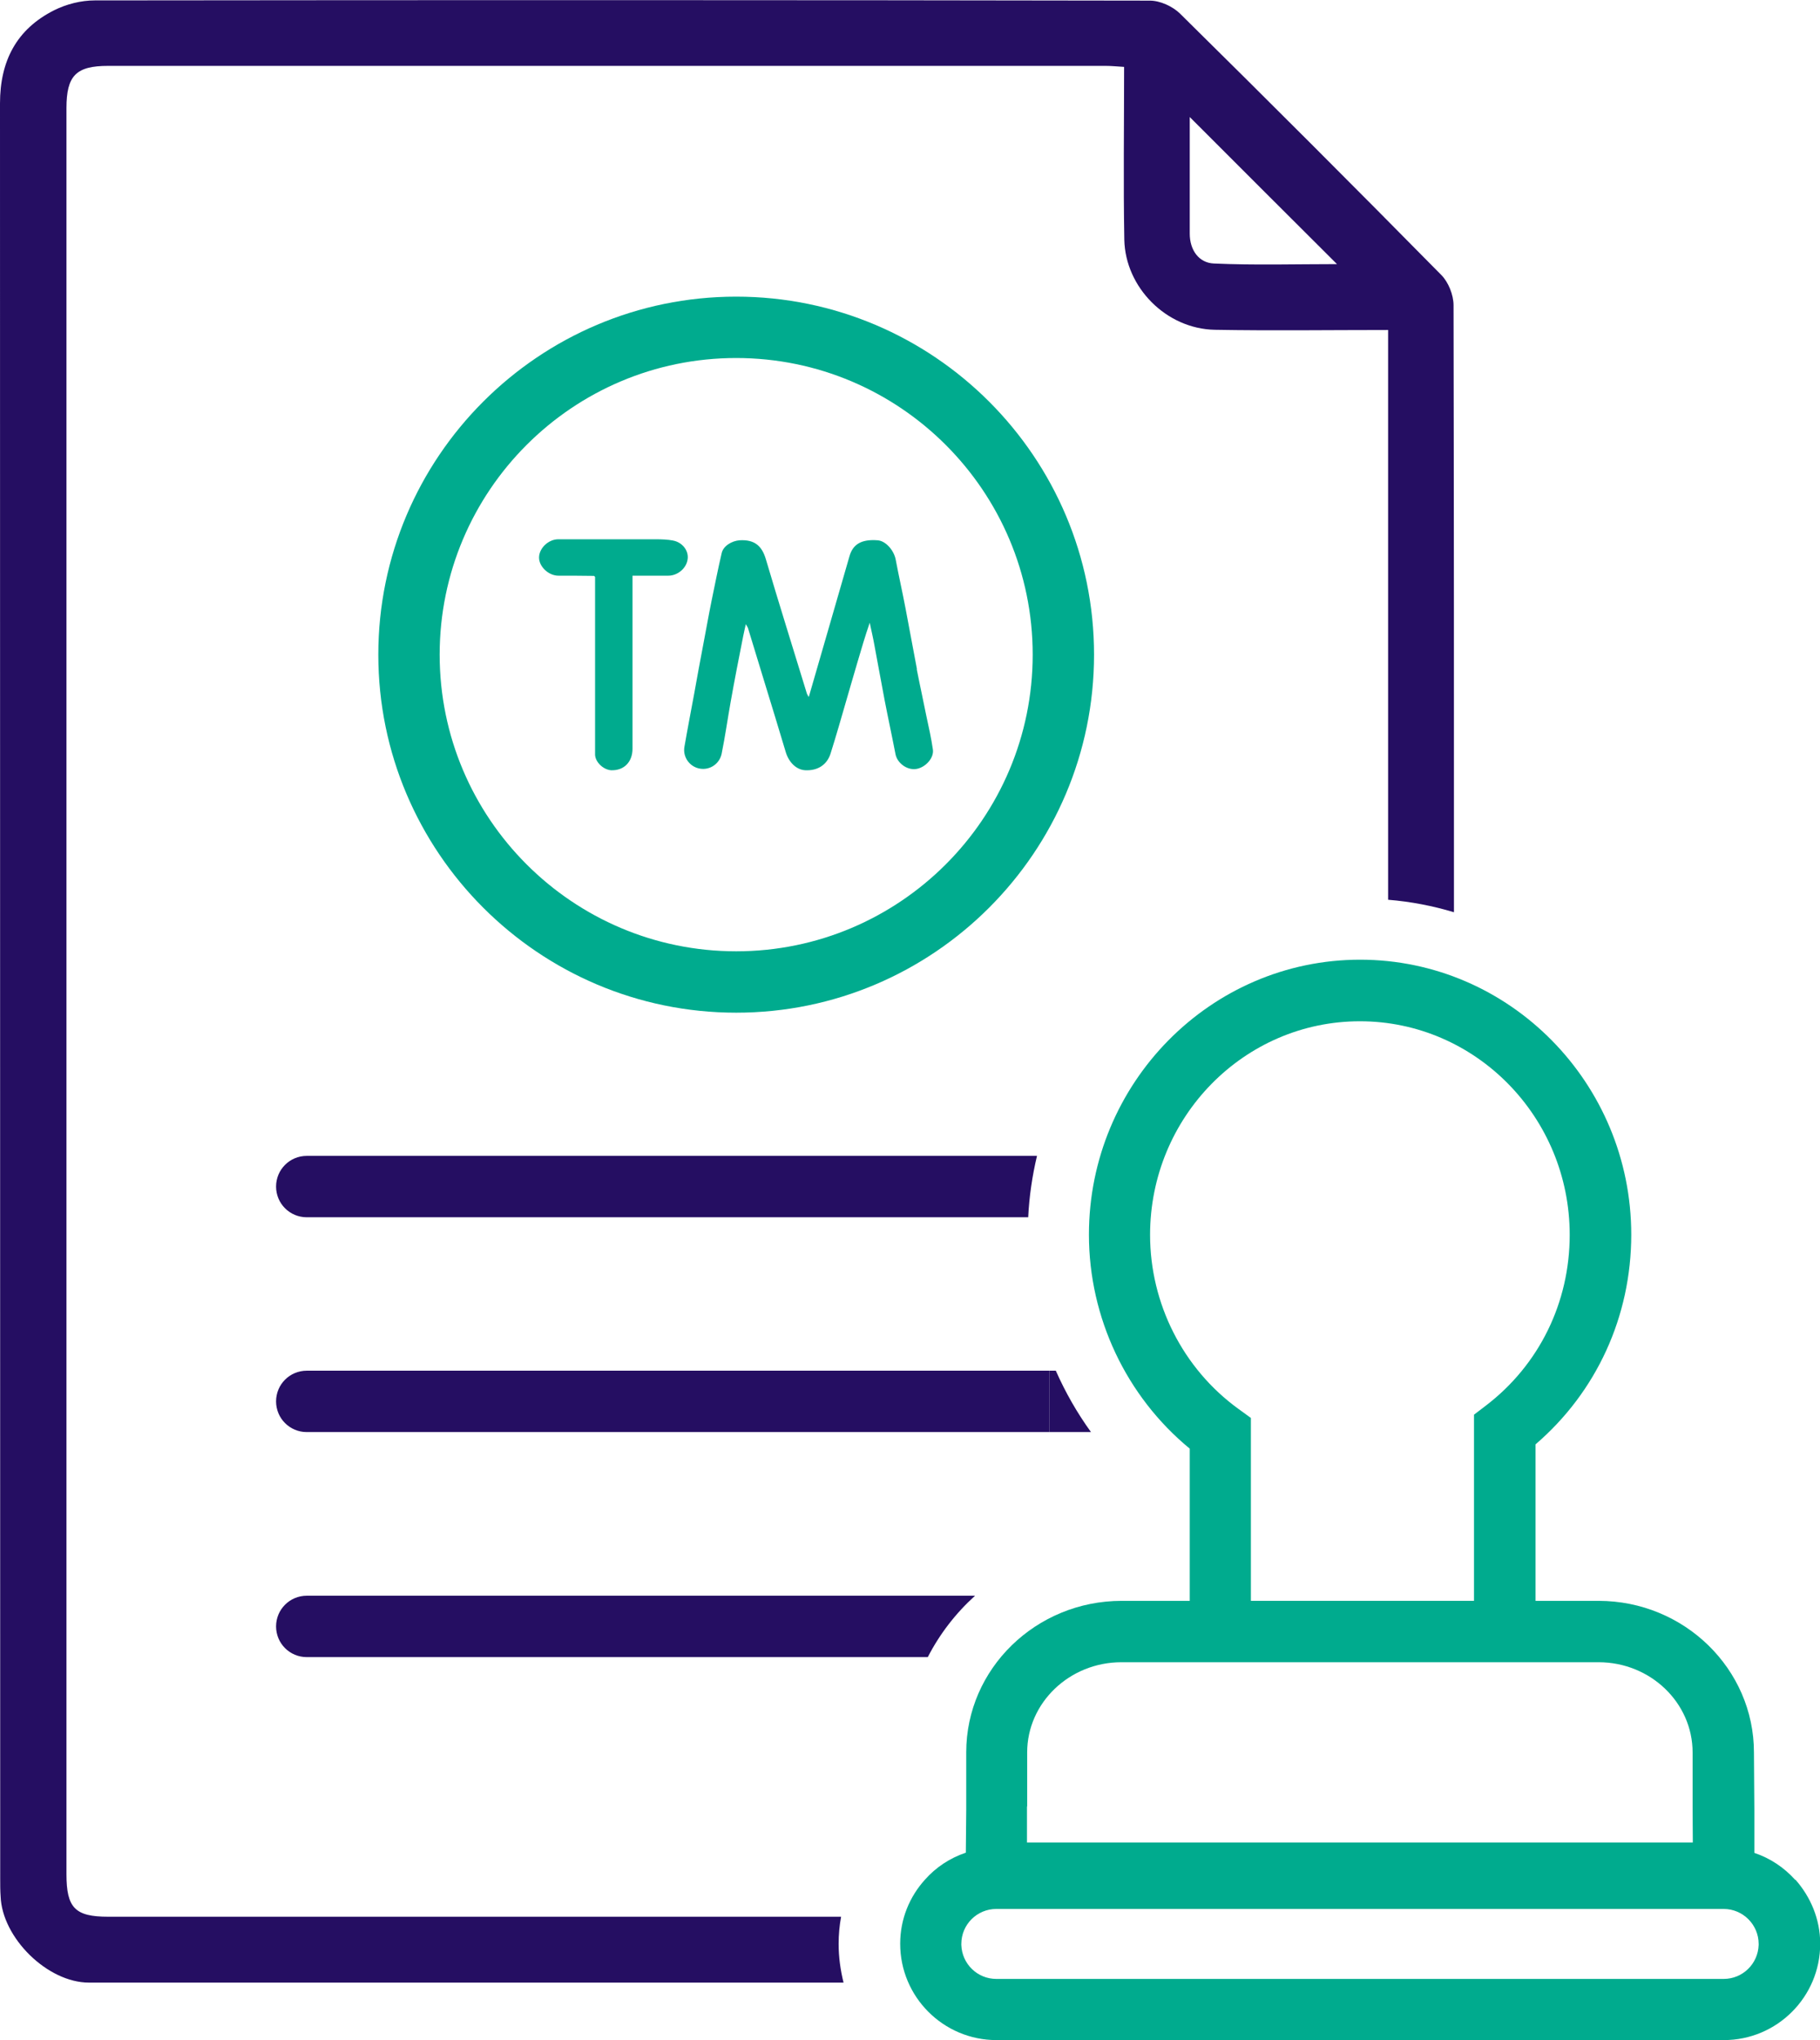 <svg xmlns="http://www.w3.org/2000/svg" id="Layer_1" data-name="Layer 1" viewBox="0 0 89 99.73"><defs><style> .cls-1 { fill: #250e62; } .cls-1, .cls-2 { stroke-width: 0px; } .cls-2 { fill: #00ab8e; } </style></defs><g><path class="cls-1" d="m41.12,93.69c-11.94,0-23.89,0-35.83,0-1.62,0-2.04-.43-2.04-2.08,0-28.77,0-57.54,0-86.32,0-1.6.47-2.07,2.04-2.07,16.26,0,32.51,0,48.77,0,.29,0,.58.03.91.05,0,2.87-.04,5.66.01,8.45.05,2.32,2.04,4.35,4.42,4.4,2.79.05,5.58.01,8.48.01v1.23c0,8.87,0,17.75,0,26.62,1.11.09,2.19.3,3.22.61,0-9.89,0-19.78-.02-29.67,0-.5-.25-1.13-.6-1.48-4.23-4.29-8.49-8.55-12.78-12.78-.36-.35-.97-.63-1.47-.63C39.03,0,21.83,0,4.63.02c-.66,0-1.38.18-1.98.48C.8,1.43,0,2.99,0,5.06c.01,28.94,0,57.88.01,86.82,0,.27,0,.54.02.81.07,2.03,2.29,4.22,4.32,4.22,12.3,0,24.6,0,36.9,0-.15-.61-.24-1.24-.24-1.89,0-.45.04-.89.12-1.33ZM58.18,5.72c2.42,2.42,4.78,4.78,7.2,7.19-2.03,0-4.03.06-6.02-.03-.73-.03-1.18-.65-1.18-1.46,0-1.88,0-3.76,0-5.7Z"></path><path class="cls-1" d="m13.5,58c0,.83.67,1.5,1.5,1.5h35.28c.05-1.03.2-2.03.43-3H15c-.83,0-1.5.67-1.5,1.5Z"></path><path class="cls-1" d="m15,67c-.83,0-1.5.67-1.5,1.5s.67,1.5,1.5,1.5h36.31v-3H15Z"></path><path class="cls-1" d="m51.31,70h2.04c-.68-.94-1.25-1.94-1.72-3h-.32v3Z"></path><path class="cls-1" d="m13.5,79.5c0,.83.67,1.5,1.5,1.5h30.37c.58-1.13,1.37-2.15,2.31-3H15c-.83,0-1.5.67-1.5,1.5Z"></path></g><path class="cls-2" d="m44.84,32.71c-.19-.99-.37-1.99-.56-2.98-.15-.79-.33-1.58-.48-2.38-.09-.46-.49-.91-.88-.94-.78-.06-1.21.18-1.38.78-.66,2.27-1.31,4.55-1.99,6.88-.06-.1-.08-.13-.09-.16-.67-2.19-1.36-4.38-2.01-6.58-.18-.6-.51-.97-1.29-.92-.37.03-.79.27-.87.63-.18.77-.33,1.54-.49,2.31-.15.74-.28,1.48-.42,2.21-.15.78-.29,1.55-.43,2.33-.16.87-.33,1.74-.48,2.61-.09.49.24.98.75,1.07.5.09.97-.24,1.07-.73.17-.84.29-1.69.44-2.53.19-1.07.4-2.14.61-3.2.03-.17.08-.35.13-.6.07.12.1.16.11.2.27.87.53,1.75.8,2.62.35,1.14.7,2.28,1.04,3.42.15.51.52.88.96.9.61.03,1.07-.27,1.24-.83.14-.44.27-.88.4-1.32.4-1.37.79-2.74,1.2-4.1.09-.3.19-.6.31-.96.09.42.17.76.23,1.1.17.9.33,1.8.5,2.69.17.88.36,1.75.53,2.63.08.43.55.79,1,.73.45-.06.89-.53.83-.95-.08-.55-.2-1.09-.32-1.64-.15-.76-.32-1.52-.47-2.29Z"></path><path class="cls-2" d="m32.91,26.42c-.27-.05-.56-.06-.84-.06-1.59,0-3.18,0-4.77,0-.48,0-.93.43-.94.88-.01.45.46.9.95.9.58,0,1.16,0,1.74.01.02.02.03.03.05.05,0,2.69,0,5.39,0,8.08,0,.21,0,.42,0,.62.02.37.42.73.79.75.62.02,1.04-.4,1.04-1.05,0-2.71,0-5.43,0-8.14v-.32c.61,0,1.18,0,1.75,0,.47,0,.91-.38.95-.84.04-.4-.27-.8-.73-.88Z"></path><path class="cls-2" d="m36,14.5c-9.65,0-17.5,7.85-17.5,17.5s7.85,17.5,17.5,17.5,17.5-7.85,17.5-17.5-7.85-17.5-17.5-17.5Zm0,32c-8,0-14.5-6.5-14.5-14.5s6.5-14.5,14.5-14.5,14.5,6.5,14.5,14.5-6.5,14.5-14.5,14.5Z"></path><path class="cls-2" d="m87.79,91.89c-.54-.6-1.22-1.06-2-1.32v-2.09s-.02-2.82-.02-2.82c0-4.08-3.41-7.41-7.6-7.41h-3.08v-7.65c2.98-2.56,4.68-6.25,4.68-10.25,0-7.41-5.95-13.44-13.26-13.44s-13.26,6.03-13.26,13.44c0,4.06,1.83,7.91,4.93,10.46v7.44h-3.33c-4.19,0-7.6,3.32-7.6,7.4v2.82s-.02,2.09-.02,2.09c-.78.26-1.47.72-2,1.32-.75.83-1.21,1.92-1.21,3.13,0,2.6,2.11,4.71,4.71,4.71h35.57c2.6,0,4.71-2.11,4.71-4.71,0-1.2-.47-2.29-1.21-3.13Zm-3.5,4.84h-35.57c-.93,0-1.68-.74-1.71-1.66,0-.02,0-.03,0-.05,0-.95.77-1.71,1.71-1.71h35.57c.94,0,1.71.77,1.71,1.71,0,.02,0,.03,0,.05-.03.92-.78,1.66-1.71,1.66Zm-34.06-8.43v-2.64c0-2.43,2.07-4.41,4.61-4.41h23.33c2.54,0,4.6,1.98,4.6,4.41v2.64s.01,1.76.01,1.76h-32.56v-1.76Zm10.94-12.05v-6.94l-.62-.45c-2.7-1.96-4.31-5.14-4.31-8.5,0-5.76,4.6-10.44,10.26-10.44s10.26,4.68,10.26,10.44c0,3.31-1.49,6.35-4.09,8.34l-.59.45v9.1h-10.91v-2Z"></path></svg>